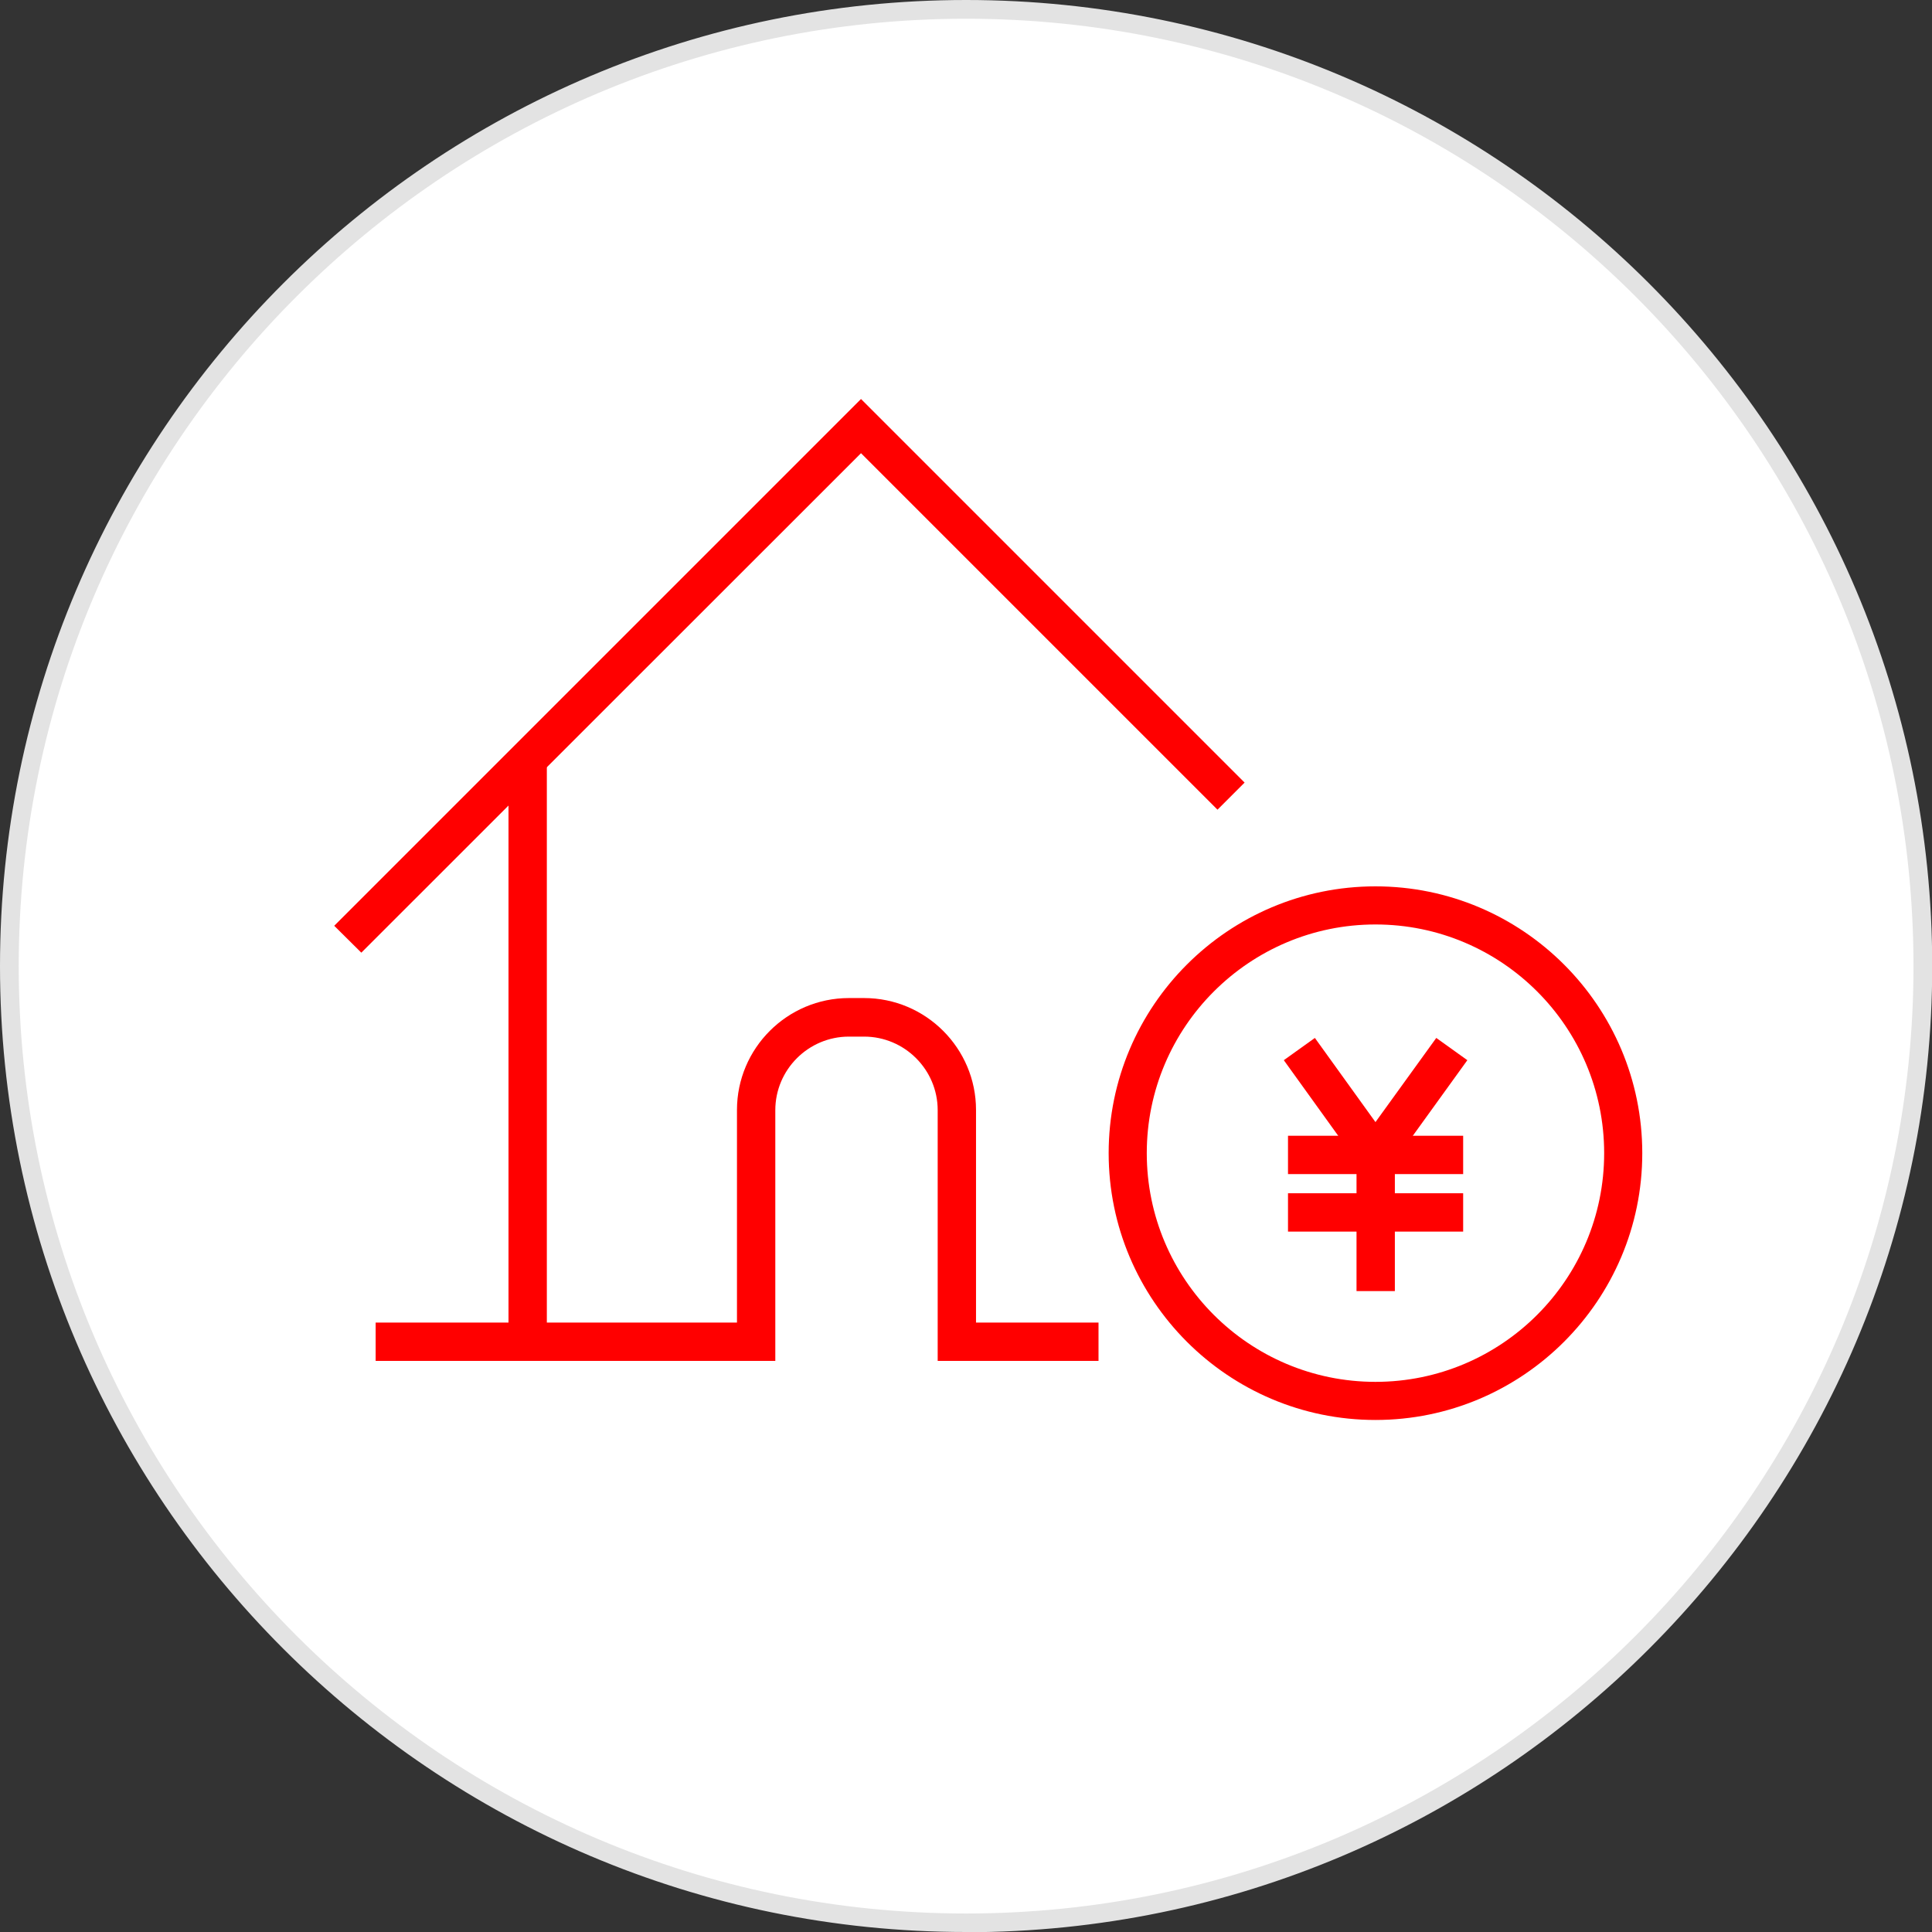 <svg viewBox="0 0 87.69 87.69" xmlns="http://www.w3.org/2000/svg"><rect x="0" y="0" width="87.69" height="87.69" fill="#333333" stroke="none"/><circle cx="43.85" cy="43.85" fill="#fff" r="43.42"/><path d="m43.85 87.69c-24.18 0-43.85-19.67-43.85-43.84s19.67-43.85 43.85-43.85 43.85 19.67 43.85 43.85-19.67 43.85-43.85 43.85zm0-86.84c-23.71 0-43 19.29-43 43s19.29 43 43 43 43-19.29 43-43-19.3-43-43-43z" fill="#e3e3e3"/><g fill="#f00"><path d="m16.4 43.24-1.23-1.22 23.91-23.91 17.41 17.41-1.23 1.23-16.18-16.18z"/><path d="m23.08 34.46h1.74v26.44h-1.74z"/><path d="m49.85 61.77h-7.29v-11.38c0-1.84-1.5-3.34-3.34-3.34h-.69c-1.84 0-3.34 1.5-3.34 3.34v11.38h-18.14v-1.74h16.4v-9.65c0-2.8 2.28-5.08 5.08-5.08h.69c2.8 0 5.08 2.28 5.08 5.08v9.65h5.56v1.74z"/><path d="m62.43 64.45c-6.68 0-12.11-5.43-12.11-12.11s5.43-12.11 12.11-12.11 12.11 5.43 12.11 12.11-5.43 12.11-12.11 12.11zm0-22.49c-5.72 0-10.38 4.65-10.38 10.38s4.65 10.38 10.38 10.38 10.38-4.65 10.38-10.38-4.65-10.38-10.38-10.38z"/><path d="m62.43 53.9-4.16-5.78 1.41-1.01 2.75 3.82 2.76-3.82 1.41 1.01z"/><path d="m61.57 52.42h1.74v6.18h-1.74z"/><path d="m58.46 51.55h7.95v1.74h-7.95z"/><path d="m58.46 54.16h7.95v1.74h-7.95z"/></g></svg>